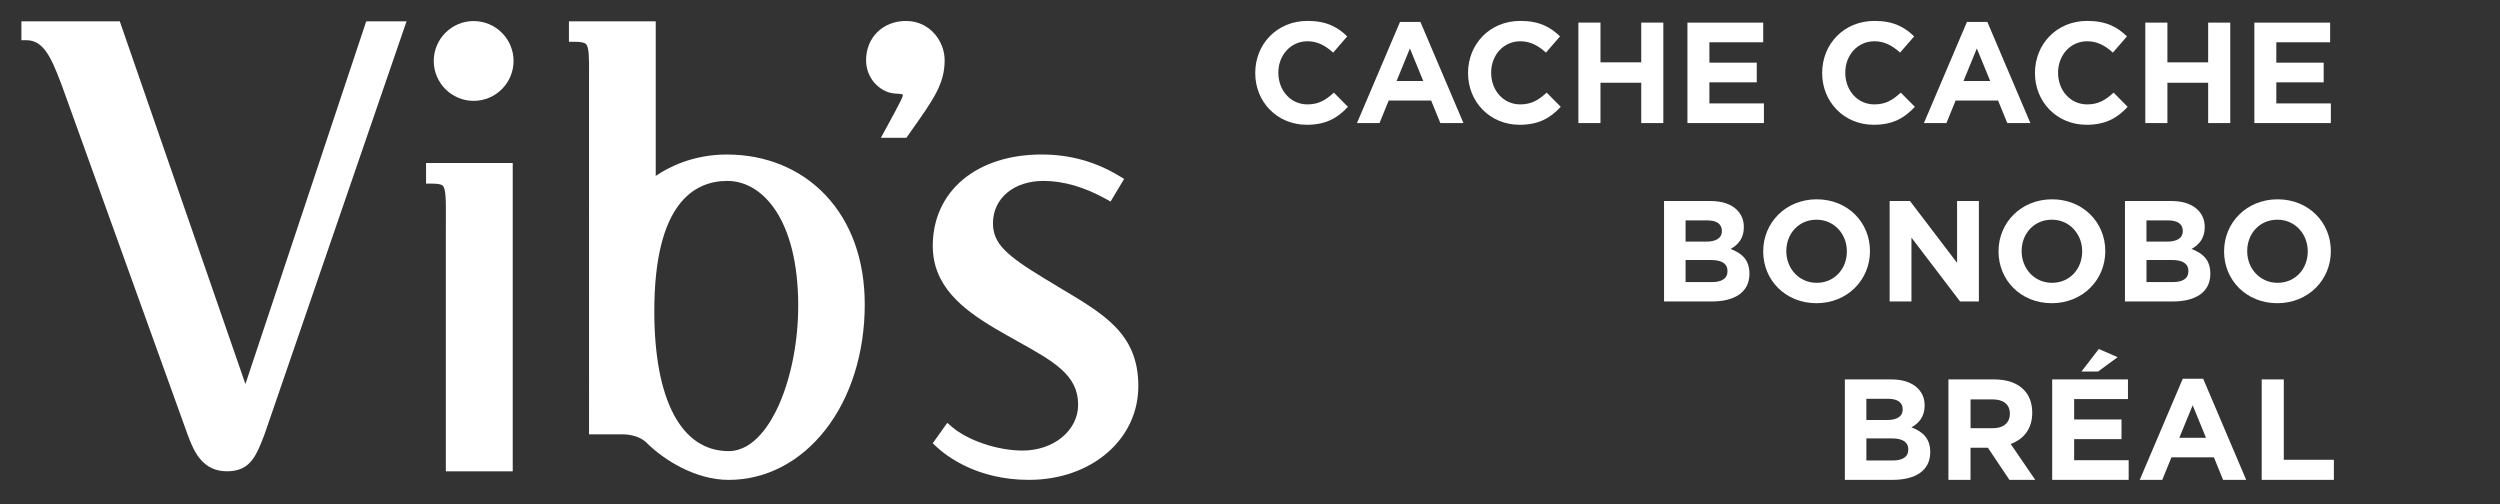 <?xml version="1.0" encoding="UTF-8"?>
<svg xmlns="http://www.w3.org/2000/svg" viewBox="0 0 1589.63 320.46">
  <rect x="0" y="0" width="1589.63" height="320.46" fill="#333333" stroke="none"/>
  <defs>
    <style>
      .cls-1 {
        fill: #fff;
      }
    </style>
  </defs>
  <g id="Vib_s" data-name="Vib&amp;apos;s">
    <g>
      <path class="cls-1" d="M156.05,244.19L76.93,15.75l-.76-2.2H13.61v12.03h3.26c10.66,0,15.63,10.88,21.48,26.25.42,1.12.85,2.23,1.24,3.25l79.8,221.54c4.08,11.16,9.72,23.06,24.95,23.06s18.81-10.47,23.94-23.71L258.5,13.56h-25.64l-76.81,230.63Z"/>
      <path class="cls-1" d="M462.36,98.24c-22.03,0-37.63,8.28-45.41,13.62V13.56h-55.19v13h3.26c4.28,0,6.55.44,7.58,1.48,2.01,2.02,1.99,8.63,1.94,19.58,0,1.79-.02,3.71-.02,5.77l.02,222.78h21.29s.3,0,.3,0c1.61,0,9.9.26,15.07,5.42,10.87,10.86,31.04,23.55,52.09,23.55,23.62,0,45.49-11.32,61.56-31.87,16.12-20.61,25-48.93,25-79.73,0-28.2-8.64-52.25-25-69.53-15.71-16.61-37.91-25.75-62.5-25.75ZM507.55,194.51c0,22.58-4.53,45.64-12.43,63.27-4.86,10.85-15.47,29.06-31.83,29.06-30.03,0-47.25-32.42-47.25-88.95,0-68.48,25.26-82.85,46.45-82.85,22.43,0,45.06,24.58,45.06,79.48Z"/>
      <path class="cls-1" d="M672.53,182.16c-2.78-1.67-5.63-3.37-8.54-5.15-24.06-14.62-32.61-22.12-32.61-35.03,0-15.87,13.21-26.95,32.13-26.95,12.67,0,26.09,3.9,39.89,11.58l2.76,1.54,8.62-14.38-2.78-1.68c-15.36-9.32-31.63-13.85-49.73-13.85-41.37,0-69.17,23.37-69.17,58.15,0,25.44,18.92,40.17,39.37,52.31,5.15,3.05,10.06,5.79,14.8,8.44,23.04,12.87,38.26,21.37,38.26,40.2,0,16.34-15.5,29.15-35.3,29.15-15.98,0-34.99-6.42-45.19-15.27l-2.71-2.35-9.27,13,2.09,1.95c6.85,6.41,26.32,21.3,59.09,21.3,39.66,0,69.57-25.63,69.57-59.62s-22.64-46.17-51.31-63.34Z"/>
      <path class="cls-1" d="M270.91,116.75h3.26c4.29,0,6.42.39,7.38,1.35,2.05,2.06,2.02,9.54,1.96,21.94-.01,2.27-.02,4.73-.02,7.39v152.27h42.53V103.65h-55.12v13.09Z"/>
      <path class="cls-1" d="M301.17,13.39c-13.99,0-25.37,11.38-25.37,25.37s11.38,25.37,25.37,25.37,25.38-11.38,25.38-25.37-11.39-25.37-25.38-25.37Z"/>
      <path class="cls-1" d="M576.13,13.33c-14.73,0-25.43,10.49-25.43,24.94,0,11.42,8.25,19.28,16.01,20.88,1.64.34,3.12.41,4.31.46,2.02.09,2.58.18,3.03.65.21.65-.91,2.96-1.35,3.86-1.55,3.25-5.53,10.54-8.43,15.86l-4.17,7.66h16.2l3.62-5.13c13.81-19.53,20.74-29.33,20.74-44.24,0-12-9.38-24.94-24.53-24.94Z"/>
    </g>
  </g>
  <g id="M3">
    <g>
      <path class="cls-1" d="M798.15,46.5v-.18c0-18.16,13.69-33.03,33.3-33.03,12.04,0,19.25,4.01,25.18,9.85l-8.94,10.31c-4.93-4.47-9.95-7.21-16.33-7.21-10.77,0-18.52,8.94-18.52,19.89v.18c0,10.95,7.57,20.07,18.52,20.07,7.3,0,11.77-2.92,16.79-7.48l8.94,9.03c-6.57,7.03-13.87,11.41-26.19,11.41-18.8,0-32.76-14.51-32.76-32.85Z"/>
      <path class="cls-1" d="M890.21,13.93h12.96l27.37,64.33h-14.69l-5.84-14.32h-27.01l-5.84,14.32h-14.33l27.37-64.33ZM904.99,51.52l-8.49-20.71-8.49,20.71h16.97Z"/>
      <path class="cls-1" d="M933.46,46.5v-.18c0-18.16,13.69-33.03,33.3-33.03,12.04,0,19.25,4.01,25.18,9.85l-8.94,10.31c-4.93-4.47-9.95-7.21-16.33-7.21-10.77,0-18.52,8.94-18.52,19.89v.18c0,10.95,7.57,20.07,18.52,20.07,7.3,0,11.77-2.92,16.79-7.48l8.94,9.03c-6.57,7.03-13.87,11.41-26.19,11.41-18.8,0-32.76-14.51-32.76-32.85Z"/>
      <path class="cls-1" d="M1003.62,14.38h14.05v25.27h25.91V14.38h14.05v63.87h-14.05v-25.64h-25.91v25.64h-14.05V14.38Z"/>
      <path class="cls-1" d="M1072.96,14.38h48.18v12.5h-34.22v12.96h30.11v12.5h-30.11v13.41h34.67v12.5h-48.63V14.38Z"/>
      <path class="cls-1" d="M1158.63,46.5v-.18c0-18.16,13.69-33.03,33.3-33.03,12.04,0,19.25,4.01,25.18,9.85l-8.94,10.31c-4.93-4.47-9.95-7.21-16.33-7.21-10.77,0-18.52,8.94-18.52,19.89v.18c0,10.95,7.57,20.07,18.52,20.07,7.3,0,11.77-2.92,16.79-7.48l8.94,9.03c-6.57,7.03-13.87,11.41-26.19,11.41-18.8,0-32.76-14.51-32.76-32.85Z"/>
      <path class="cls-1" d="M1250.69,13.93h12.96l27.37,64.33h-14.69l-5.84-14.32h-27.01l-5.84,14.32h-14.32l27.37-64.33ZM1265.47,51.52l-8.49-20.71-8.49,20.71h16.97Z"/>
      <path class="cls-1" d="M1293.94,46.5v-.18c0-18.16,13.69-33.03,33.3-33.03,12.04,0,19.25,4.01,25.18,9.85l-8.94,10.31c-4.93-4.47-9.95-7.21-16.33-7.21-10.77,0-18.52,8.94-18.52,19.89v.18c0,10.95,7.57,20.07,18.52,20.07,7.3,0,11.77-2.92,16.79-7.48l8.94,9.03c-6.57,7.03-13.87,11.41-26.19,11.41-18.8,0-32.76-14.51-32.76-32.85Z"/>
      <path class="cls-1" d="M1364.1,14.38h14.05v25.27h25.91V14.38h14.05v63.87h-14.05v-25.64h-25.91v25.64h-14.05V14.38Z"/>
      <path class="cls-1" d="M1433.44,14.38h48.18v12.5h-34.22v12.96h30.11v12.5h-30.11v13.41h34.67v12.5h-48.63V14.38Z"/>
      <path class="cls-1" d="M1058.09,127.82h29.65c7.3,0,13.05,2.01,16.7,5.66,2.92,2.92,4.38,6.48,4.38,10.86v.18c0,7.21-3.83,11.22-8.39,13.78,7.39,2.83,11.95,7.12,11.95,15.69v.18c0,11.68-9.49,17.52-23.91,17.52h-30.38v-63.87ZM1094.86,146.71c0-4.2-3.28-6.57-9.22-6.57h-13.87v13.5h12.96c6.2,0,10.13-2.01,10.13-6.75v-.18ZM1088.02,165.32h-16.24v14.05h16.7c6.2,0,9.95-2.19,9.95-6.93v-.18c0-4.29-3.19-6.93-10.4-6.93Z"/>
      <path class="cls-1" d="M1121.14,159.94v-.18c0-18.16,14.32-33.03,34.03-33.03s33.85,14.69,33.85,32.85v.18c0,18.16-14.32,33.03-34.03,33.03s-33.85-14.69-33.85-32.85ZM1174.33,159.94v-.18c0-10.95-8.03-20.07-19.34-20.07s-19.16,8.94-19.16,19.89v.18c0,10.95,8.03,20.07,19.34,20.07s19.16-8.94,19.16-19.89Z"/>
      <path class="cls-1" d="M1201.52,127.82h12.96l29.93,39.32v-39.32h13.87v63.87h-11.95l-30.93-40.6v40.6h-13.87v-63.87Z"/>
      <path class="cls-1" d="M1270.77,159.94v-.18c0-18.16,14.32-33.03,34.03-33.03s33.85,14.69,33.85,32.85v.18c0,18.16-14.32,33.03-34.03,33.03s-33.85-14.69-33.85-32.85ZM1323.96,159.94v-.18c0-10.95-8.03-20.07-19.34-20.07s-19.16,8.94-19.16,19.89v.18c0,10.95,8.03,20.07,19.34,20.07s19.16-8.94,19.16-19.89Z"/>
      <path class="cls-1" d="M1351.15,127.82h29.65c7.3,0,13.05,2.01,16.7,5.66,2.92,2.92,4.38,6.48,4.38,10.86v.18c0,7.21-3.83,11.22-8.39,13.78,7.39,2.83,11.95,7.12,11.95,15.69v.18c0,11.68-9.49,17.52-23.9,17.52h-30.38v-63.87ZM1387.92,146.71c0-4.2-3.28-6.57-9.22-6.57h-13.87v13.5h12.96c6.2,0,10.13-2.01,10.13-6.75v-.18ZM1381.08,165.32h-16.24v14.05h16.7c6.2,0,9.95-2.19,9.95-6.93v-.18c0-4.29-3.19-6.93-10.4-6.93Z"/>
      <path class="cls-1" d="M1414.19,159.94v-.18c0-18.16,14.32-33.03,34.03-33.03s33.85,14.69,33.85,32.85v.18c0,18.16-14.32,33.03-34.03,33.03s-33.85-14.69-33.85-32.85ZM1467.39,159.94v-.18c0-10.95-8.03-20.07-19.34-20.07s-19.16,8.94-19.16,19.89v.18c0,10.95,8.03,20.07,19.34,20.07s19.16-8.94,19.16-19.89Z"/>
      <path class="cls-1" d="M1173.05,241.25h29.65c7.3,0,13.05,2.01,16.7,5.66,2.92,2.92,4.38,6.48,4.38,10.86v.18c0,7.21-3.83,11.22-8.39,13.78,7.39,2.83,11.95,7.12,11.95,15.69v.18c0,11.68-9.49,17.52-23.9,17.52h-30.38v-63.87ZM1209.82,260.14c0-4.2-3.28-6.57-9.22-6.57h-13.87v13.5h12.96c6.2,0,10.13-2.01,10.13-6.75v-.18ZM1202.98,278.75h-16.24v14.05h16.7c6.2,0,9.95-2.19,9.95-6.93v-.18c0-4.29-3.19-6.93-10.4-6.93Z"/>
      <path class="cls-1" d="M1238.92,241.25h29.2c8.12,0,14.42,2.28,18.61,6.48,3.56,3.56,5.47,8.58,5.47,14.6v.18c0,10.31-5.57,16.79-13.69,19.8l15.6,22.81h-16.42l-13.69-20.44h-11.04v20.44h-14.05v-63.87ZM1267.21,272.28c6.84,0,10.77-3.65,10.77-9.03v-.18c0-6.02-4.2-9.12-11.04-9.12h-13.96v18.34h14.23Z"/>
      <path class="cls-1" d="M1304.89,241.25h48.18v12.5h-34.22v12.96h30.11v12.5h-30.11v13.41h34.67v12.5h-48.63v-63.87ZM1334.54,221.91l11.95,5.2-12.41,9.12h-10.58l11.04-14.33Z"/>
      <path class="cls-1" d="M1387.92,240.8h12.96l27.37,64.33h-14.69l-5.84-14.32h-27.01l-5.84,14.32h-14.32l27.37-64.33ZM1402.7,278.39l-8.49-20.71-8.49,20.71h16.97Z"/>
      <path class="cls-1" d="M1438.1,241.25h14.05v51.1h31.84v12.77h-45.89v-63.87Z"/>
    </g>
  </g>
</svg>